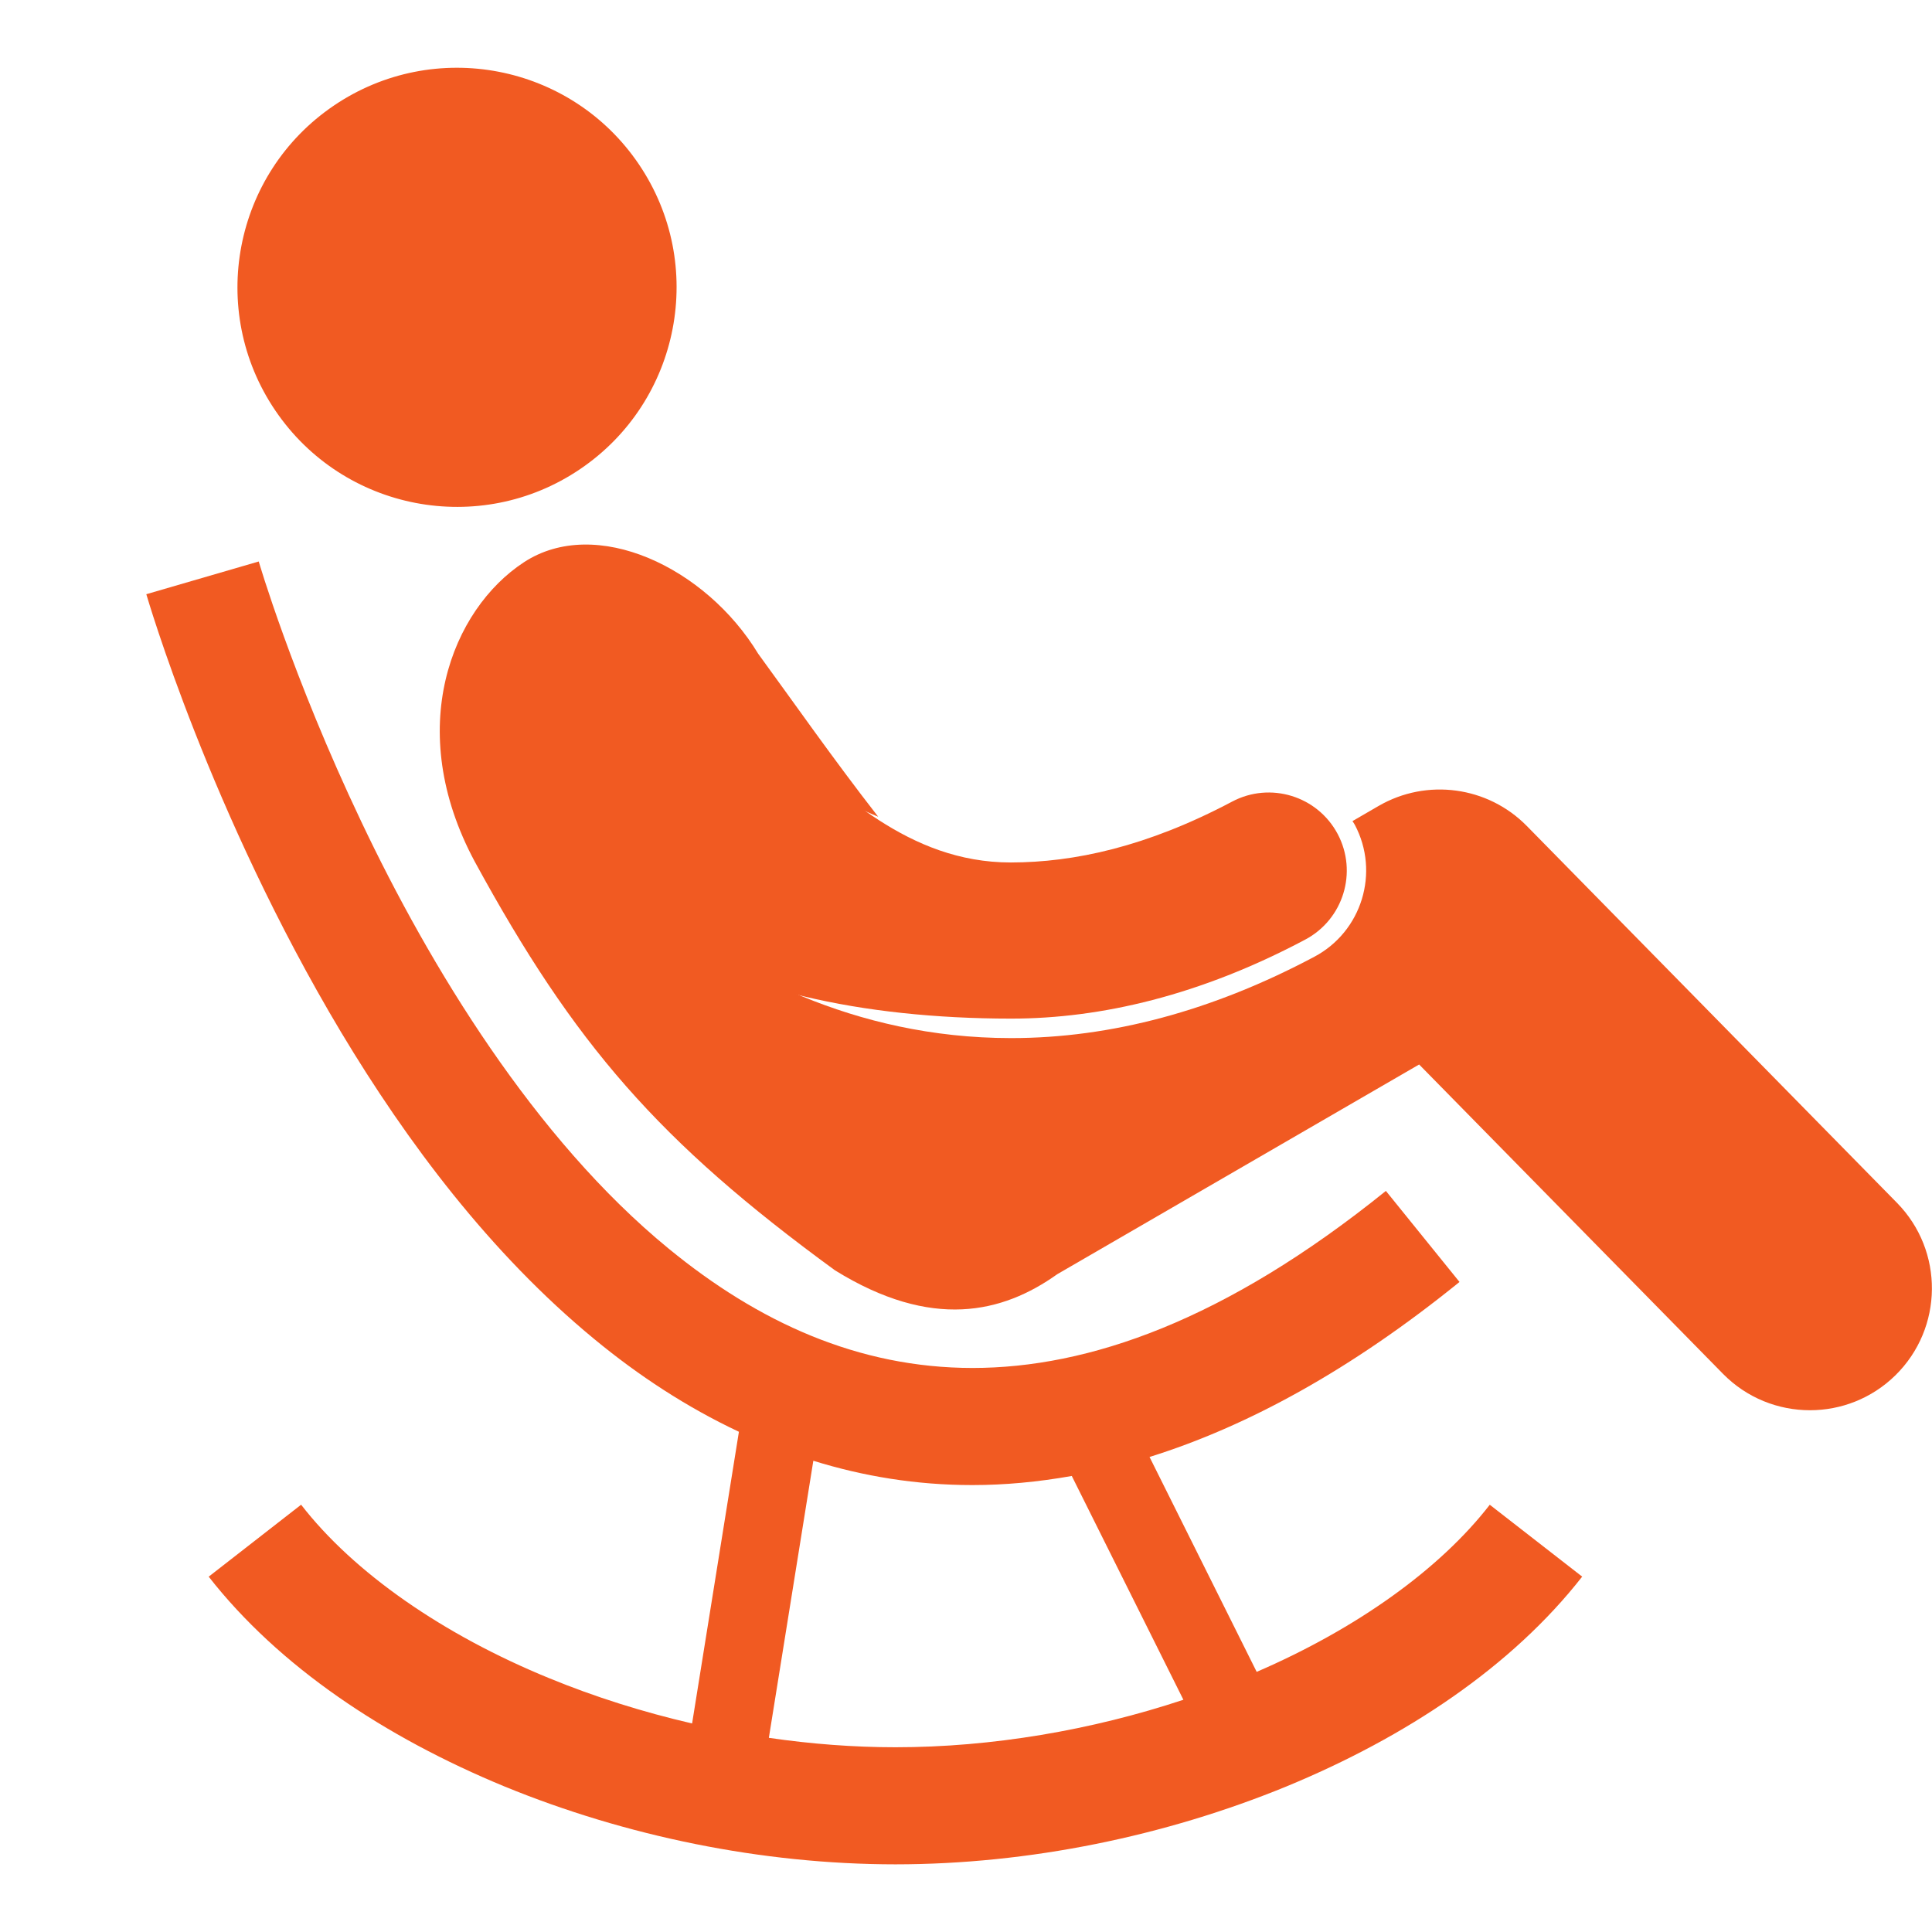 <svg width="48" height="48" viewBox="0 0 48 48" fill="none" xmlns="http://www.w3.org/2000/svg">
<g clip-path="url(#clip0_1016_4923)">
<path d="M37.013 37.385C35.77 38.991 33.698 40.467 31.222 41.537L28.56 36.198C31.006 35.434 33.578 34.023 36.261 31.85L34.432 29.588C30.428 32.819 27.037 33.985 24.163 33.987C21.319 33.984 18.842 32.849 16.614 31.023C13.282 28.294 10.678 24.006 8.971 20.403C8.114 18.602 7.474 16.976 7.051 15.807C6.839 15.223 6.682 14.752 6.578 14.431C6.526 14.27 6.488 14.147 6.463 14.065C6.438 13.984 6.428 13.95 6.428 13.95L3.635 14.763C3.657 14.831 5.209 20.189 8.475 25.647C10.112 28.375 12.178 31.138 14.766 33.27C15.86 34.173 17.06 34.962 18.358 35.572L17.195 42.819C15.967 42.535 14.771 42.157 13.649 41.696C11.007 40.616 8.787 39.072 7.481 37.384L5.185 39.172C6.932 41.405 9.551 43.154 12.543 44.388C15.539 45.615 18.921 46.318 22.247 46.319C25.574 46.318 28.956 45.615 31.951 44.388C34.943 43.154 37.562 41.405 39.309 39.171L37.013 37.385ZM19.102 43.176L20.207 36.292C21.448 36.678 22.764 36.896 24.152 36.896H24.163C24.968 36.896 25.79 36.819 26.628 36.67L29.401 42.23C27.127 42.985 24.641 43.411 22.248 43.41C21.208 43.41 20.152 43.329 19.102 43.176Z" fill="#F15A22"/>
<path d="M14.414 11.654C16.908 9.964 17.56 6.573 15.871 4.079C14.181 1.585 10.789 0.933 8.295 2.623C5.801 4.313 5.149 7.704 6.839 10.198C8.528 12.692 11.92 13.344 14.414 11.654Z" fill="#F15A22"/>
<path d="M44.968 35.037C45.734 35.037 46.501 34.748 47.091 34.169C48.285 32.995 48.302 31.077 47.129 29.883L37.934 20.522C36.966 19.536 35.448 19.33 34.252 20.023L33.602 20.4C33.621 20.431 33.643 20.46 33.66 20.492C34.286 21.674 33.835 23.144 32.655 23.77C30.134 25.111 27.602 25.791 25.128 25.791H25.111C21.168 25.79 18.162 24.077 16.334 22.64C14.561 21.246 13.534 19.867 13.262 19.478C12.886 18.925 12.752 18.28 12.873 17.643C12.994 17.007 13.356 16.457 13.891 16.092C14.295 15.818 14.765 15.673 15.252 15.673C16.057 15.673 16.807 16.07 17.259 16.734C17.28 16.764 17.308 16.8 17.347 16.851C17.425 16.954 17.557 17.119 17.733 17.321C18.062 17.695 18.605 18.26 19.326 18.825C20.129 19.452 20.961 19.941 21.818 20.291C20.697 18.852 19.701 17.424 18.837 16.242C17.537 14.094 14.799 12.801 13.015 13.97C11.231 15.139 10.02 18.106 11.798 21.412C14.269 25.944 16.366 28.365 20.745 31.561C23.151 33.051 24.913 32.623 26.266 31.658L35.258 26.447L42.805 34.13C43.398 34.734 44.183 35.037 44.968 35.037Z" fill="#F15A22"/>
<path d="M18 16.616C17.815 16.405 17.163 16.267 17.077 16.154C16.986 14.702 17.169 15.285 16.965 16.154C16.708 14.823 16.259 15.028 16.965 15.88C16.363 14.995 16.116 14.629 15.231 15.231C14.345 15.833 11.398 17.115 12 18C12.077 18.108 13.824 22.511 16.153 23.077C18.051 24.57 21.416 25.306 25.114 25.307H25.128C27.353 25.307 29.826 24.728 32.43 23.343C33.376 22.84 33.736 21.667 33.234 20.72C32.731 19.774 31.558 19.414 30.611 19.916C28.49 21.04 26.681 21.426 25.114 21.428C22.538 21.429 20.847 19.605 19.385 18.462C18.66 17.894 18.37 17.038 18 16.616Z" fill="#F15A22"/>
</g>
<defs>
<clipPath id="clip0_1016_4923">
<rect width="48" height="48" fill="white"/>
</clipPath>
</defs>
</svg>
